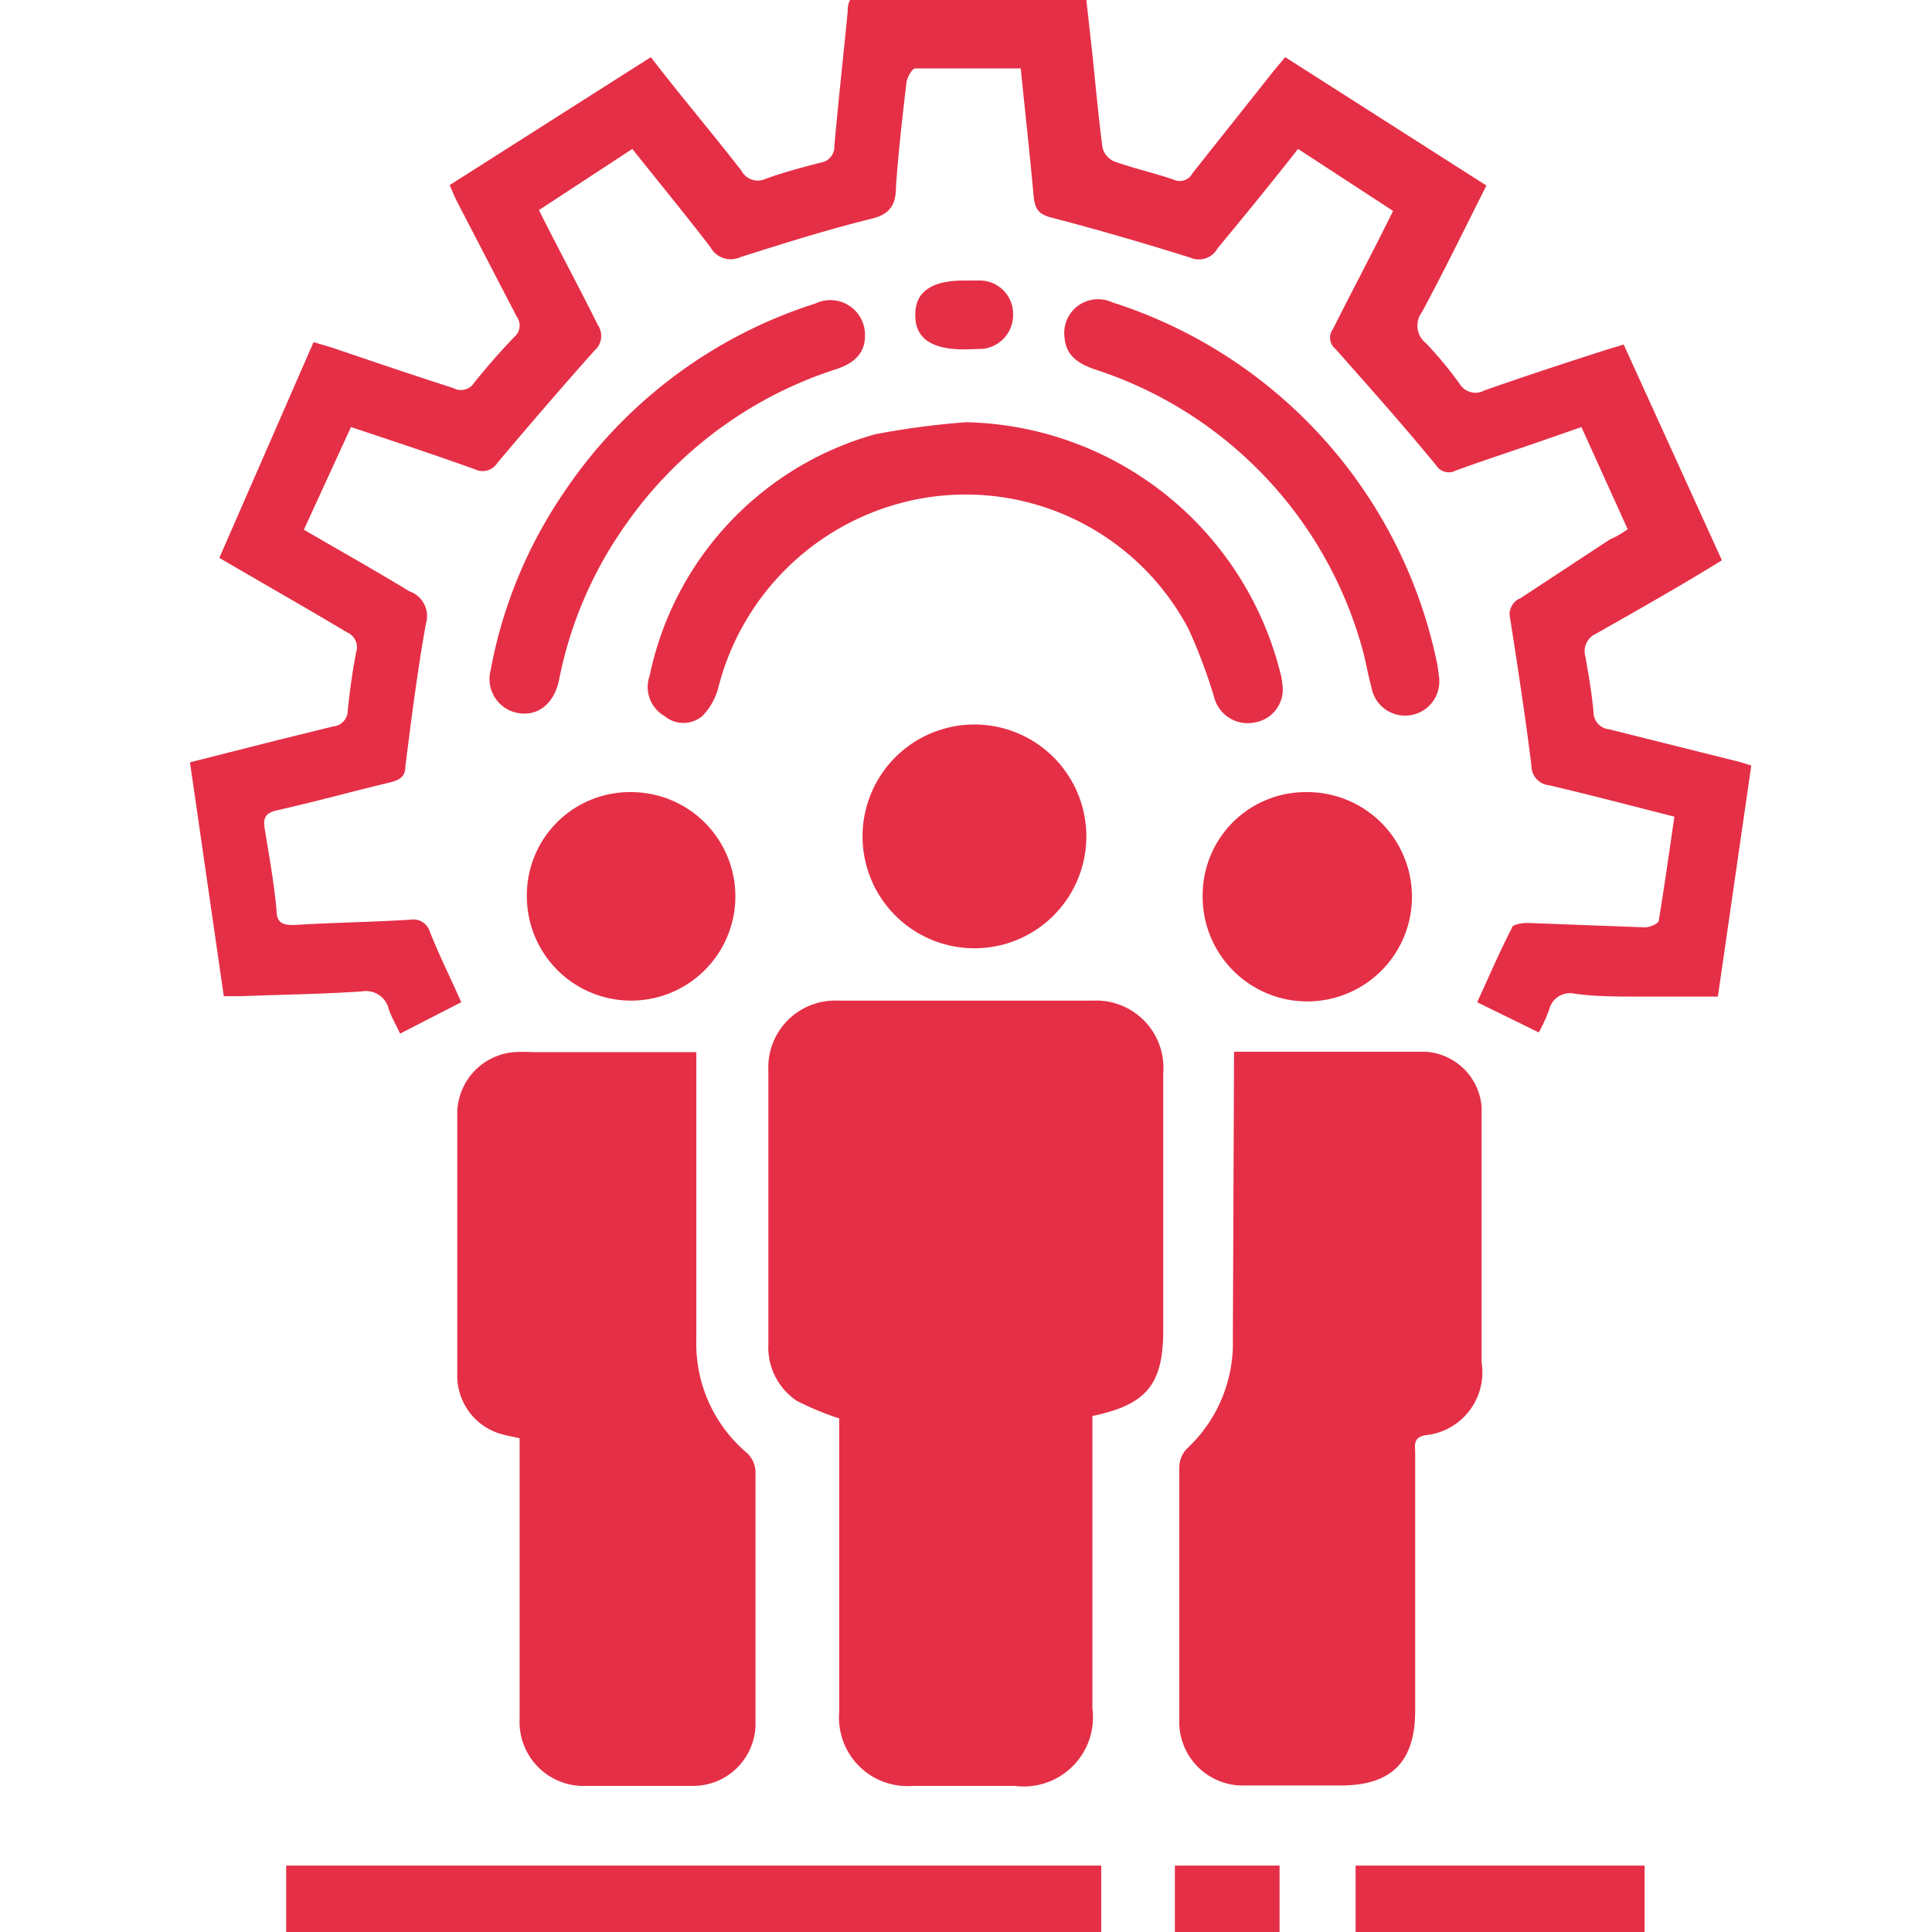 <?xml version="1.0" encoding="UTF-8"?> <svg xmlns="http://www.w3.org/2000/svg" id="Layer_1" data-name="Layer 1" viewBox="0 0 48 48"><defs><style>.cls-1{fill:#e52f46;}</style></defs><path class="cls-1" d="M40.44,13.15l-1.15-2.54L38.17,11c-.67.23-1.34.45-2,.69a.37.37,0,0,1-.49-.13c-.82-1-1.66-1.94-2.5-2.89a.36.36,0,0,1-.06-.5c.5-1,1-1.93,1.49-2.93L32.25,3.7c-.66.84-1.32,1.65-2,2.47a.53.53,0,0,1-.68.23c-1.15-.36-2.31-.7-3.47-1-.31-.08-.39-.23-.42-.53-.09-1-.21-2.08-.32-3.17-.89,0-1.75,0-2.62,0-.08,0-.2.22-.22.35-.1.86-.2,1.72-.26,2.59,0,.45-.15.69-.63.8-1.09.27-2.17.61-3.24.95a.57.57,0,0,1-.74-.25c-.63-.82-1.28-1.61-1.94-2.44L13.39,5.22c.5,1,1,1.92,1.46,2.85a.48.48,0,0,1-.08.64c-.82.92-1.63,1.86-2.42,2.8a.43.43,0,0,1-.55.15c-1-.36-2-.69-3.08-1.05L7.55,13.16c.89.52,1.75,1,2.62,1.53a.65.65,0,0,1,.41.81c-.21,1.18-.36,2.36-.51,3.55,0,.25-.15.33-.38.39-.93.22-1.86.48-2.8.69-.31.07-.36.2-.31.48.11.67.23,1.34.29,2,0,.34.18.38.47.37.95-.06,1.9-.07,2.85-.13a.43.43,0,0,1,.49.3c.23.58.51,1.14.78,1.75l-1.52.78c-.1-.22-.21-.4-.28-.6A.58.58,0,0,0,9,24.63c-1,.07-2,.08-3,.12-.14,0-.27,0-.44,0l-.84-5.81,2.13-.54,1.42-.35a.4.4,0,0,0,.37-.4c.05-.48.12-1,.21-1.45a.4.4,0,0,0-.23-.49c-1-.6-2.08-1.21-3.17-1.85L7.79,8.5l.47.14c1,.34,2,.68,3,1a.39.39,0,0,0,.52-.13q.48-.6,1-1.14a.37.37,0,0,0,.06-.5L11.35,5c-.06-.12-.11-.25-.18-.4l5-3.18c.77,1,1.52,1.88,2.25,2.82a.46.46,0,0,0,.61.2c.44-.16.9-.28,1.36-.4a.4.4,0,0,0,.34-.42c.1-1.11.22-2.21.33-3.32,0-.09,0-.19.06-.3h5.87l.15,1.35c.08.77.15,1.54.25,2.31a.51.51,0,0,0,.29.35c.48.17,1,.29,1.47.45a.36.36,0,0,0,.48-.16l2-2.52.3-.36,5,3.19c-.54,1.07-1.05,2.12-1.6,3.14a.56.56,0,0,0,.1.78,9.41,9.41,0,0,1,.83,1,.46.46,0,0,0,.62.17c1-.35,2-.68,3-1l.46-.14,2.44,5.36c-1,.62-2.08,1.23-3.12,1.82a.48.48,0,0,0-.27.58c.08.46.16.91.2,1.37a.43.43,0,0,0,.39.43l3.24.81.29.09-.83,5.74c-.66,0-1.29,0-1.92,0s-1.09,0-1.63-.07a.53.53,0,0,0-.64.39,3.85,3.85,0,0,1-.26.57l-1.53-.75c.29-.63.55-1.24.86-1.84,0-.09.25-.13.38-.13l2.93.11c.11,0,.33-.09.34-.16.14-.85.26-1.71.39-2.59-1.06-.27-2.09-.54-3.11-.78a.48.48,0,0,1-.44-.47c-.15-1.22-.34-2.45-.53-3.67a.43.43,0,0,1,.26-.51L40,13.4C40.17,13.33,40.29,13.25,40.44,13.15Z"></path><path class="cls-1" d="M27.14,35.18v7.26a1.72,1.72,0,0,1-1.93,1.93H22.68a1.7,1.7,0,0,1-1.83-1.83v-7.3a7.05,7.05,0,0,1-1.06-.44,1.6,1.6,0,0,1-.7-1.4q0-3.39,0-6.8a1.66,1.66,0,0,1,1.72-1.74q3.17,0,6.35,0a1.67,1.67,0,0,1,1.74,1.8c0,2.13,0,4.26,0,6.39C28.9,34.39,28.49,34.9,27.14,35.18Z"></path><path class="cls-1" d="M30.66,26.13c1.61,0,3.18,0,4.75,0a1.49,1.49,0,0,1,1.4,1.37c0,.5,0,1,0,1.5v4.85a1.57,1.57,0,0,1-1.42,1.81c-.29.07-.23.26-.23.43q0,3.21,0,6.4c0,1.28-.58,1.87-1.86,1.87-.78,0-1.57,0-2.36,0a1.58,1.58,0,0,1-1.64-1.65q0-3.13,0-6.27a.68.68,0,0,1,.19-.45,3.58,3.58,0,0,0,1.14-2.73Z"></path><path class="cls-1" d="M12.94,35.74c-.22-.05-.4-.08-.58-.14a1.51,1.51,0,0,1-1-1.41c0-2.19,0-4.38,0-6.56a1.54,1.54,0,0,1,1.41-1.49,3.38,3.38,0,0,1,.45,0H17.3c0,.11,0,.2,0,.29V33.3a3.55,3.55,0,0,0,1.26,2.8.68.68,0,0,1,.21.44q0,3.1,0,6.23a1.55,1.55,0,0,1-1.59,1.6q-1.31,0-2.61,0a1.59,1.59,0,0,1-1.66-1.67v-7Z"></path><path class="cls-1" d="M24,10.49a8.23,8.23,0,0,1,7.8,6.19,1.65,1.65,0,0,1,.06.32.83.83,0,0,1-.69.95.86.86,0,0,1-1-.61,13,13,0,0,0-.64-1.71,6.26,6.26,0,0,0-6.43-3.28,6.37,6.37,0,0,0-5.25,4.72,1.6,1.6,0,0,1-.4.72.73.73,0,0,1-.94,0,.83.83,0,0,1-.37-1,7.9,7.9,0,0,1,5.6-6A20,20,0,0,1,24,10.49Z"></path><path class="cls-1" d="M7.11,48V46.35H27.36V48Z"></path><path class="cls-1" d="M24.23,18a2.78,2.78,0,1,1-2.8,2.75A2.78,2.78,0,0,1,24.23,18Z"></path><path class="cls-1" d="M21.49,8.34c0,.41-.23.67-.71.83A10.18,10.18,0,0,0,15.57,13a10,10,0,0,0-1.68,3.89c-.13.63-.57.94-1.09.81a.86.86,0,0,1-.61-1.05A11.55,11.55,0,0,1,14,12.25a11.84,11.84,0,0,1,6.26-4.71A.86.86,0,0,1,21.49,8.34Z"></path><path class="cls-1" d="M35.75,16.8a.85.85,0,0,1-1.68.26c-.09-.32-.14-.66-.24-1a10.14,10.14,0,0,0-6.65-6.89c-.39-.14-.69-.33-.73-.77a.84.84,0,0,1,1.18-.89,11.95,11.95,0,0,1,8.08,9C35.73,16.62,35.74,16.74,35.75,16.8Z"></path><path class="cls-1" d="M29.88,22.24a2.56,2.56,0,0,1,2.61-2.56,2.6,2.6,0,1,1-2.61,2.56Z"></path><path class="cls-1" d="M13.09,22.27a2.56,2.56,0,0,1,2.58-2.59,2.59,2.59,0,1,1-2.58,2.59Z"></path><path class="cls-1" d="M33.68,48V46.35h7.18V48Z"></path><path class="cls-1" d="M29.19,48V46.35h2.6V48Z"></path><path class="cls-1" d="M23.94,8.68q-1.22,0-1.2-.87c0-.56.41-.84,1.2-.84h.44a.83.83,0,0,1,.79.86.84.84,0,0,1-.82.84Z"></path></svg> 